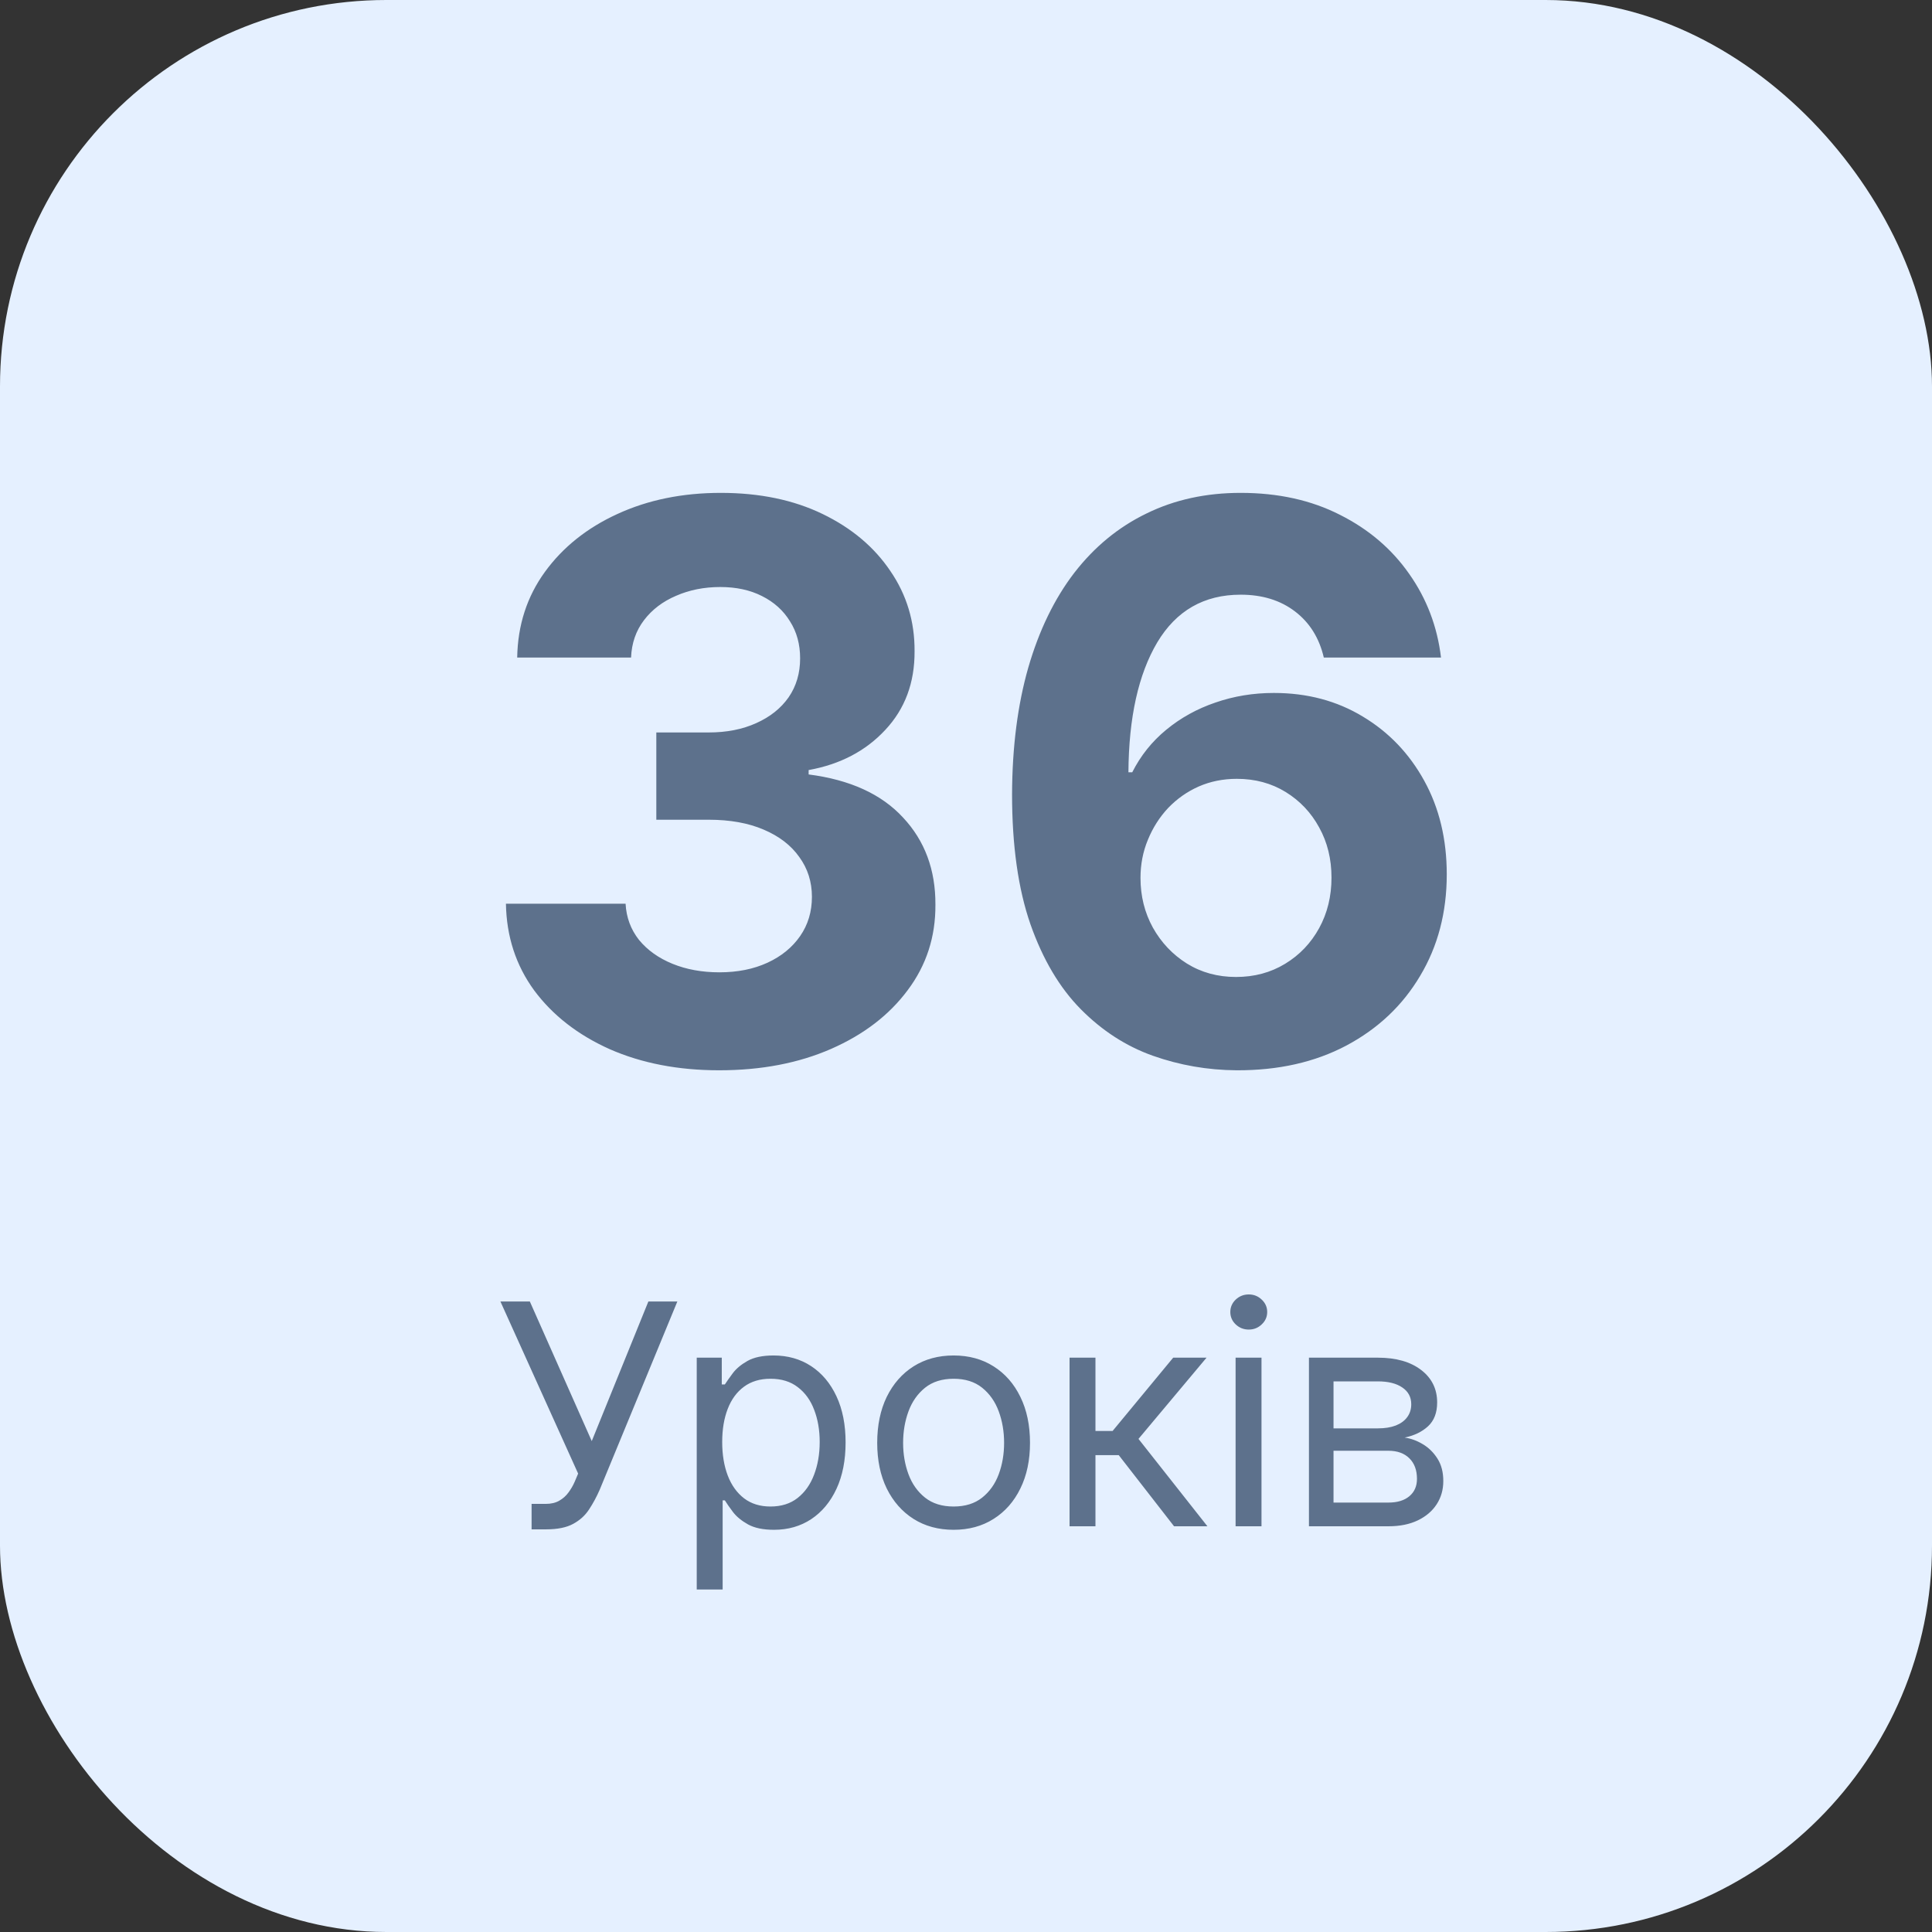 <?xml version="1.0" encoding="UTF-8"?> <svg xmlns="http://www.w3.org/2000/svg" width="100" height="100" viewBox="0 0 100 100" fill="none"><rect x="0" y="0" width="100" height="100" fill="#333333" stroke="none"/> <rect width="100" height="100" rx="20" fill="#E5F0FF"></rect> <path d="M37.224 55.398C35.103 55.398 33.214 55.033 31.556 54.304C29.909 53.565 28.607 52.552 27.65 51.264C26.703 49.967 26.216 48.471 26.187 46.776H32.38C32.418 47.486 32.65 48.111 33.076 48.651C33.512 49.181 34.09 49.593 34.809 49.886C35.529 50.18 36.339 50.327 37.238 50.327C38.176 50.327 39.004 50.161 39.724 49.83C40.444 49.498 41.007 49.039 41.414 48.452C41.822 47.865 42.025 47.188 42.025 46.42C42.025 45.644 41.807 44.957 41.372 44.361C40.946 43.755 40.33 43.281 39.525 42.94C38.73 42.599 37.783 42.429 36.684 42.429H33.971V37.912H36.684C37.612 37.912 38.431 37.751 39.142 37.429C39.861 37.107 40.42 36.662 40.818 36.094C41.216 35.516 41.414 34.844 41.414 34.077C41.414 33.347 41.239 32.708 40.889 32.159C40.548 31.6 40.065 31.165 39.44 30.852C38.825 30.54 38.105 30.384 37.281 30.384C36.448 30.384 35.685 30.535 34.994 30.838C34.303 31.132 33.749 31.553 33.332 32.102C32.915 32.651 32.693 33.295 32.664 34.034H26.77C26.798 32.358 27.276 30.881 28.204 29.602C29.132 28.324 30.382 27.325 31.954 26.605C33.536 25.876 35.321 25.511 37.309 25.511C39.317 25.511 41.074 25.876 42.579 26.605C44.085 27.334 45.254 28.319 46.088 29.56C46.931 30.791 47.347 32.173 47.338 33.707C47.347 35.336 46.841 36.695 45.818 37.784C44.805 38.873 43.483 39.564 41.855 39.858V40.085C43.995 40.36 45.624 41.103 46.741 42.315C47.868 43.518 48.427 45.024 48.417 46.832C48.427 48.49 47.949 49.962 46.983 51.25C46.026 52.538 44.705 53.551 43.02 54.29C41.334 55.028 39.402 55.398 37.224 55.398ZM64.003 55.398C62.507 55.388 61.063 55.137 59.671 54.645C58.288 54.153 57.048 53.352 55.949 52.244C54.851 51.136 53.98 49.669 53.336 47.841C52.701 46.013 52.384 43.769 52.384 41.108C52.393 38.665 52.673 36.482 53.222 34.56C53.781 32.628 54.576 30.99 55.608 29.645C56.65 28.3 57.895 27.277 59.344 26.577C60.793 25.866 62.417 25.511 64.216 25.511C66.158 25.511 67.872 25.89 69.358 26.648C70.845 27.396 72.038 28.414 72.938 29.702C73.847 30.99 74.396 32.434 74.586 34.034H68.52C68.284 33.021 67.786 32.225 67.029 31.648C66.271 31.07 65.334 30.781 64.216 30.781C62.322 30.781 60.883 31.605 59.898 33.253C58.923 34.901 58.425 37.14 58.407 39.972H58.605C59.041 39.11 59.628 38.376 60.367 37.77C61.115 37.154 61.962 36.686 62.909 36.364C63.866 36.032 64.874 35.867 65.935 35.867C67.659 35.867 69.193 36.274 70.537 37.088C71.882 37.893 72.943 39.001 73.719 40.412C74.496 41.823 74.884 43.438 74.884 45.256C74.884 47.225 74.425 48.977 73.506 50.511C72.597 52.045 71.323 53.248 69.685 54.119C68.056 54.981 66.162 55.407 64.003 55.398ZM63.975 50.568C64.922 50.568 65.769 50.341 66.517 49.886C67.266 49.432 67.853 48.816 68.279 48.04C68.705 47.263 68.918 46.392 68.918 45.426C68.918 44.46 68.705 43.594 68.279 42.827C67.862 42.06 67.284 41.449 66.546 40.994C65.807 40.54 64.964 40.312 64.017 40.312C63.307 40.312 62.649 40.445 62.043 40.71C61.446 40.975 60.921 41.345 60.466 41.818C60.021 42.292 59.671 42.841 59.415 43.466C59.159 44.081 59.032 44.74 59.032 45.44C59.032 46.378 59.245 47.235 59.671 48.011C60.106 48.788 60.694 49.408 61.432 49.872C62.18 50.336 63.028 50.568 63.975 50.568Z" fill="#5D718C"></path> <path d="M27.515 79.159V77.841H28.242C28.523 77.841 28.757 77.786 28.947 77.676C29.14 77.566 29.299 77.424 29.424 77.25C29.553 77.076 29.659 76.894 29.742 76.704L29.924 76.273L25.901 67.364H27.424L30.629 74.591L33.56 67.364H35.06L31.038 77.114C30.879 77.477 30.697 77.814 30.492 78.125C30.291 78.436 30.017 78.686 29.668 78.875C29.324 79.064 28.856 79.159 28.265 79.159H27.515ZM36.063 82.273V70.273H37.359V71.659H37.518C37.616 71.508 37.753 71.314 37.927 71.079C38.105 70.841 38.359 70.629 38.688 70.443C39.022 70.254 39.472 70.159 40.041 70.159C40.775 70.159 41.423 70.343 41.984 70.71C42.544 71.078 42.982 71.599 43.296 72.273C43.611 72.947 43.768 73.742 43.768 74.659C43.768 75.583 43.611 76.385 43.296 77.062C42.982 77.737 42.546 78.26 41.989 78.631C41.432 78.998 40.791 79.182 40.063 79.182C39.503 79.182 39.054 79.089 38.717 78.903C38.38 78.714 38.12 78.5 37.938 78.261C37.756 78.019 37.616 77.818 37.518 77.659H37.404V82.273H36.063ZM37.381 74.636C37.381 75.296 37.478 75.877 37.671 76.381C37.864 76.881 38.147 77.273 38.518 77.557C38.889 77.837 39.343 77.977 39.881 77.977C40.442 77.977 40.91 77.829 41.285 77.534C41.664 77.235 41.948 76.833 42.137 76.329C42.33 75.822 42.427 75.258 42.427 74.636C42.427 74.023 42.332 73.47 42.143 72.977C41.957 72.481 41.675 72.089 41.296 71.801C40.921 71.51 40.45 71.364 39.881 71.364C39.336 71.364 38.878 71.502 38.506 71.778C38.135 72.051 37.855 72.434 37.666 72.926C37.476 73.415 37.381 73.985 37.381 74.636ZM49.359 79.182C48.571 79.182 47.88 78.994 47.285 78.619C46.694 78.244 46.232 77.72 45.898 77.046C45.569 76.371 45.404 75.583 45.404 74.682C45.404 73.773 45.569 72.979 45.898 72.301C46.232 71.623 46.694 71.097 47.285 70.722C47.88 70.347 48.571 70.159 49.359 70.159C50.147 70.159 50.836 70.347 51.427 70.722C52.022 71.097 52.484 71.623 52.813 72.301C53.147 72.979 53.313 73.773 53.313 74.682C53.313 75.583 53.147 76.371 52.813 77.046C52.484 77.72 52.022 78.244 51.427 78.619C50.836 78.994 50.147 79.182 49.359 79.182ZM49.359 77.977C49.957 77.977 50.45 77.824 50.836 77.517C51.222 77.21 51.508 76.807 51.694 76.307C51.88 75.807 51.972 75.265 51.972 74.682C51.972 74.099 51.88 73.555 51.694 73.051C51.508 72.547 51.222 72.14 50.836 71.829C50.45 71.519 49.957 71.364 49.359 71.364C48.76 71.364 48.268 71.519 47.881 71.829C47.495 72.14 47.209 72.547 47.023 73.051C46.838 73.555 46.745 74.099 46.745 74.682C46.745 75.265 46.838 75.807 47.023 76.307C47.209 76.807 47.495 77.21 47.881 77.517C48.268 77.824 48.76 77.977 49.359 77.977ZM55.36 79V70.273H56.701V74.068H57.587L60.724 70.273H62.451L58.928 74.477L62.496 79H60.769L57.906 75.318H56.701V79H55.36ZM63.954 79V70.273H65.295V79H63.954ZM64.636 68.818C64.374 68.818 64.149 68.729 63.959 68.551C63.774 68.373 63.681 68.159 63.681 67.909C63.681 67.659 63.774 67.445 63.959 67.267C64.149 67.089 64.374 67 64.636 67C64.897 67 65.121 67.089 65.306 67.267C65.496 67.445 65.59 67.659 65.59 67.909C65.59 68.159 65.496 68.373 65.306 68.551C65.121 68.729 64.897 68.818 64.636 68.818ZM67.751 79V70.273H71.319C72.258 70.273 73.004 70.485 73.558 70.909C74.111 71.333 74.387 71.894 74.387 72.591C74.387 73.121 74.23 73.532 73.915 73.824C73.601 74.112 73.198 74.307 72.705 74.409C73.027 74.454 73.34 74.568 73.643 74.75C73.95 74.932 74.203 75.182 74.404 75.5C74.605 75.814 74.705 76.201 74.705 76.659C74.705 77.106 74.592 77.506 74.364 77.858C74.137 78.21 73.811 78.489 73.387 78.693C72.963 78.898 72.455 79 71.864 79H67.751ZM69.023 77.773H71.864C72.326 77.773 72.688 77.663 72.95 77.443C73.211 77.224 73.342 76.924 73.342 76.546C73.342 76.095 73.211 75.74 72.95 75.483C72.688 75.222 72.326 75.091 71.864 75.091H69.023V77.773ZM69.023 73.932H71.319C71.679 73.932 71.987 73.883 72.245 73.784C72.503 73.682 72.7 73.538 72.836 73.352C72.976 73.163 73.046 72.939 73.046 72.682C73.046 72.314 72.893 72.026 72.586 71.818C72.279 71.606 71.857 71.5 71.319 71.5H69.023V73.932Z" fill="#5D718C"></path> </svg> 